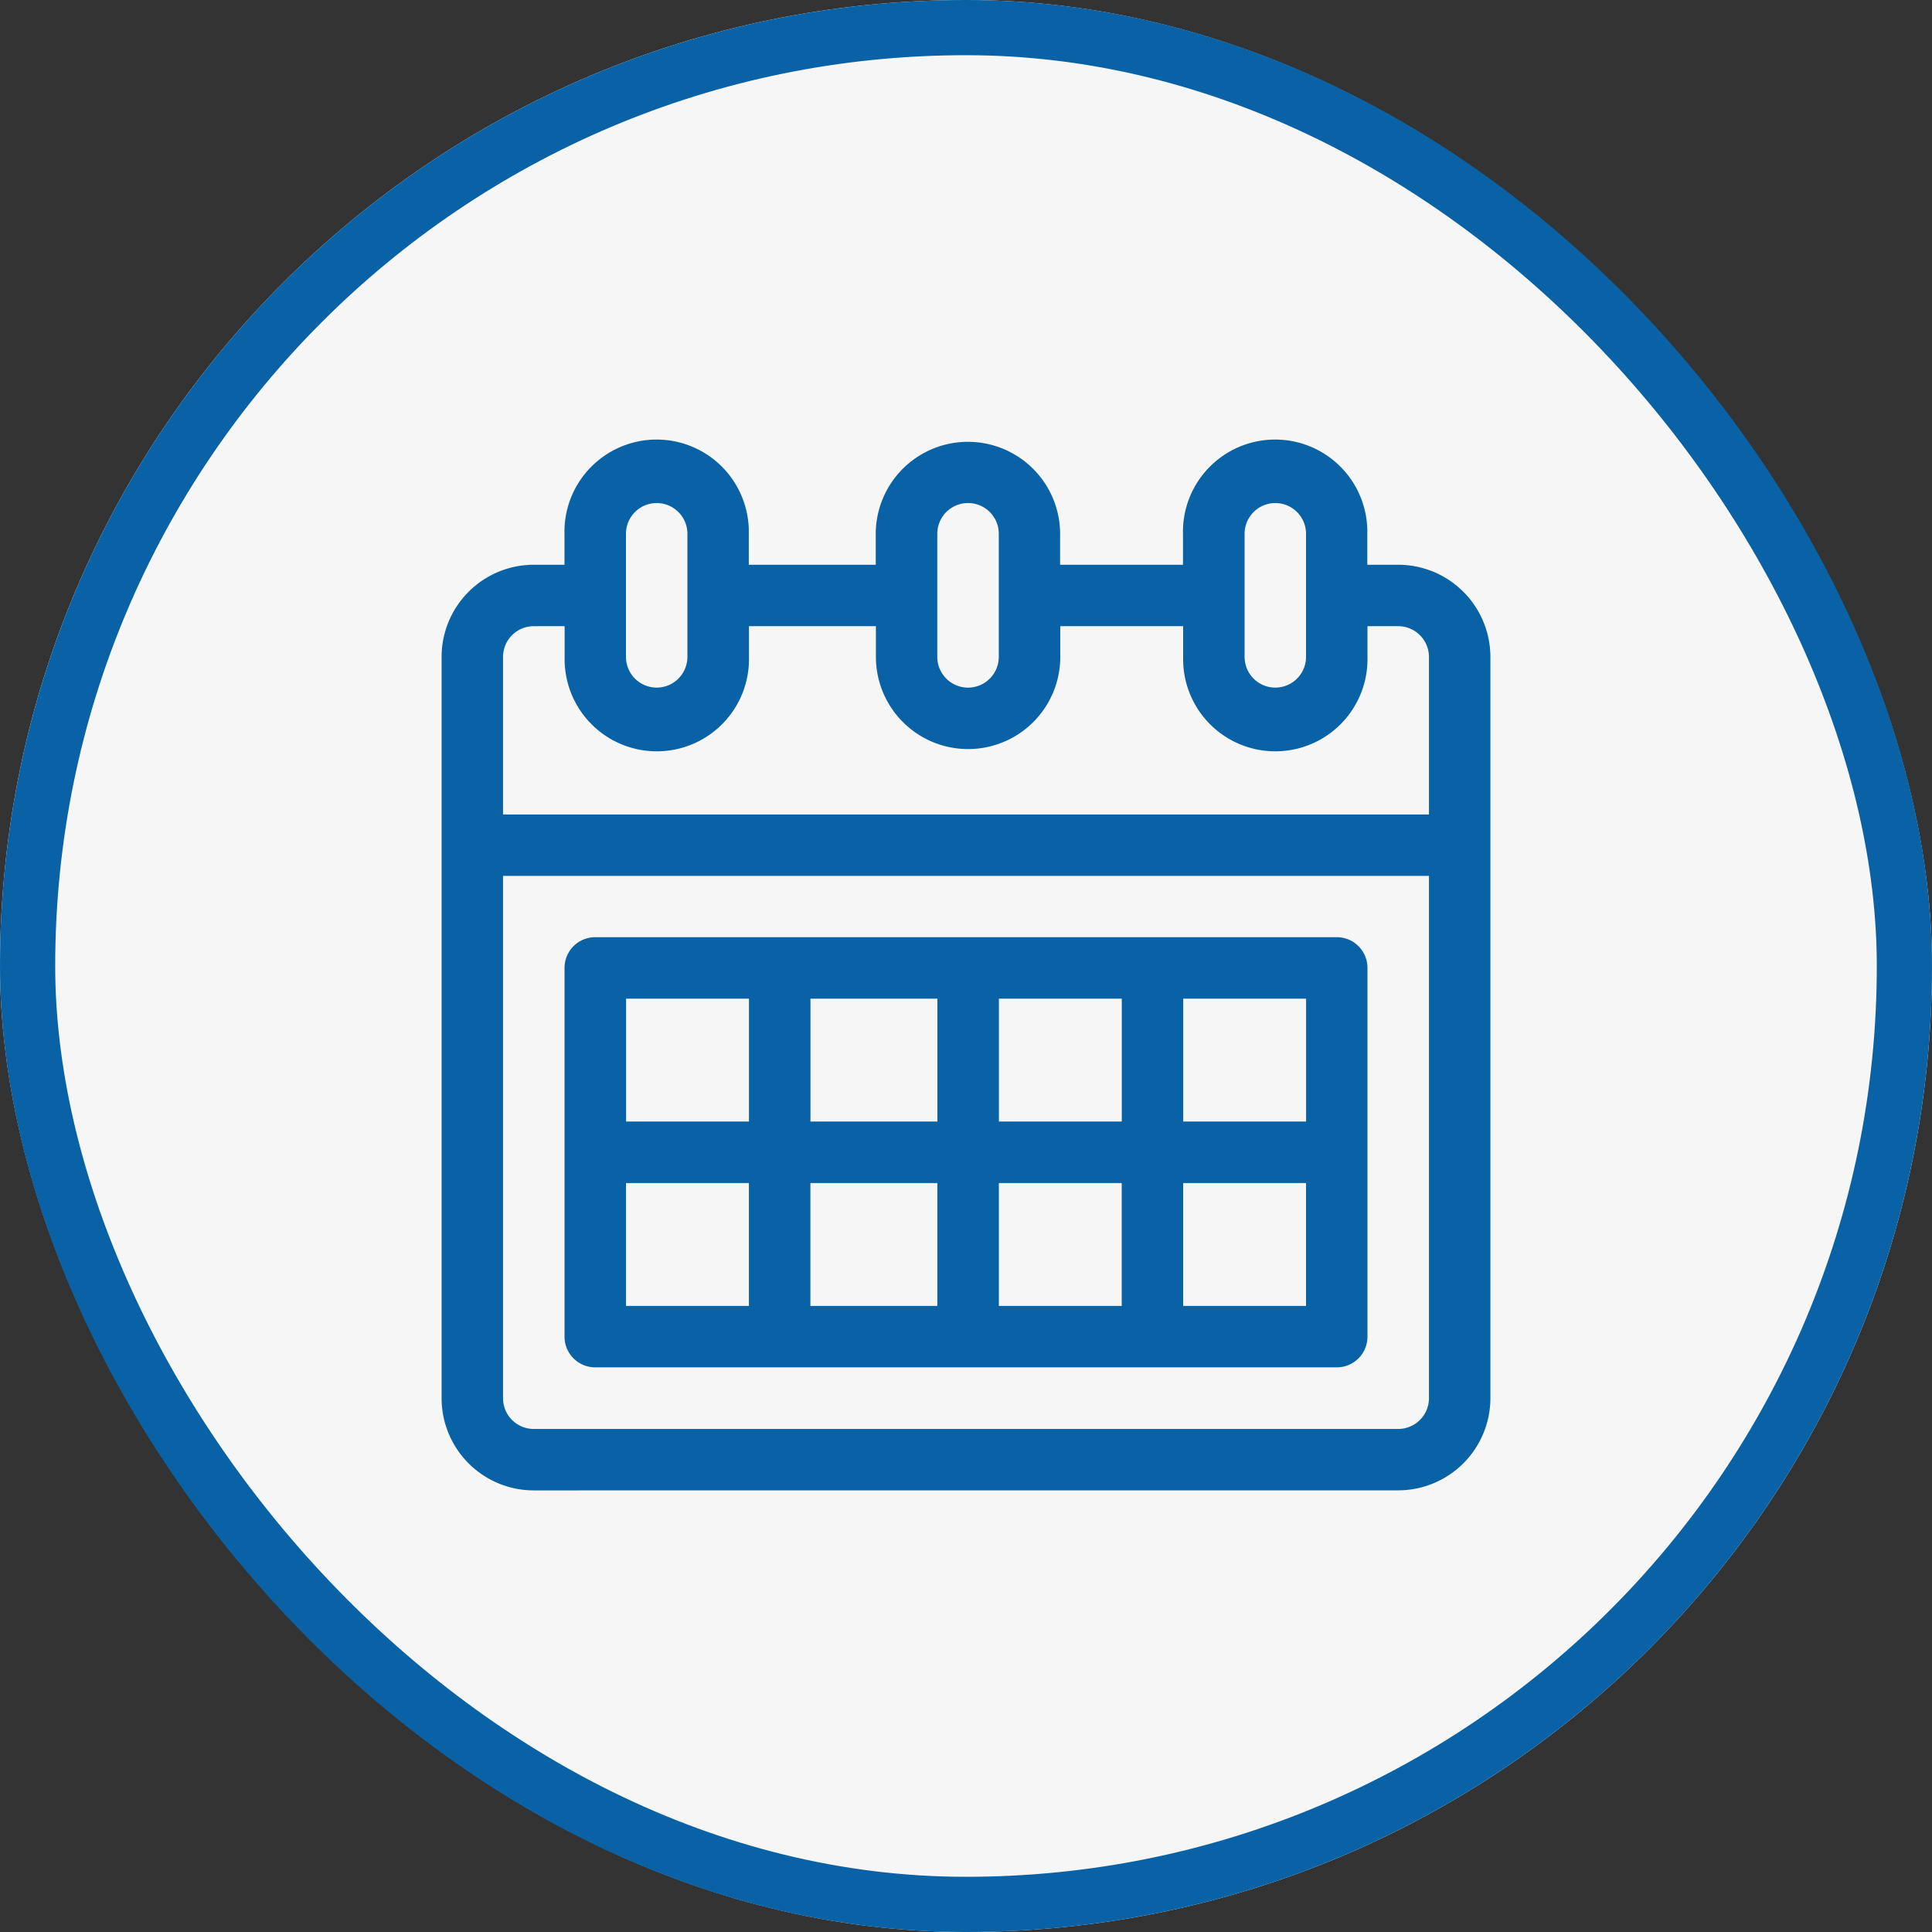 <svg xmlns="http://www.w3.org/2000/svg" viewBox="0 0 35 35"><rect x="0" y="0" width="35" height="35" fill="#333333" stroke="none"/><defs><style>.a{fill:#f6f6f6;stroke:#0862a5;}.b{fill:#0862a5;}.c{stroke:none;}.d{fill:none;}</style></defs><g transform="translate(-408 -1865)"><g class="a" transform="translate(408 1865)"><rect class="c" width="35" height="35" rx="17.5"/><rect class="d" x="0.5" y="0.5" width="34" height="34" rx="17"/></g><path class="b" d="M4369.669,999A1.671,1.671,0,0,1,4368,997.33V983.9a1.671,1.671,0,0,1,1.669-1.669h.557v-.557a1.67,1.67,0,1,1,3.339,0v.557h2.3v-.557a1.67,1.67,0,1,1,3.34,0v.557h2.226v-.557a1.67,1.67,0,1,1,3.339,0v.557h.557A1.672,1.672,0,0,1,4387,983.9V997.33a1.672,1.672,0,0,1-1.67,1.669Zm-.556-1.669a.557.557,0,0,0,.556.556h15.661a.558.558,0,0,0,.557-.556v-9.463h-16.774Zm0-13.434v2.858h16.774V983.9a.558.558,0,0,0-.557-.556h-.557v.556a1.67,1.67,0,1,1-3.339,0v-.556h-2.226v.556a1.67,1.67,0,1,1-3.34,0v-.556h-2.3v.556a1.67,1.67,0,1,1-3.339,0v-.556h-.557A.557.557,0,0,0,4369.113,983.9Zm13.434-2.226V983.9a.556.556,0,1,0,1.113,0V981.67a.556.556,0,1,0-1.113,0Zm-5.567,0V983.9a.557.557,0,0,0,1.114,0V981.67a.557.557,0,0,0-1.114,0Zm-5.64,0V983.9a.556.556,0,1,0,1.113,0V981.67a.556.556,0,1,0-1.113,0Zm-.556,15.1a.556.556,0,0,1-.557-.557v-6.679a.556.556,0,0,1,.557-.557h13.433a.556.556,0,0,1,.556.557v6.679a.556.556,0,0,1-.556.557Zm10.65-1.113h2.226v-2.226h-2.226Zm-3.339,0h2.226v-2.226h-2.226Zm-3.414,0h2.3v-2.226h-2.3Zm-3.34,0h2.226v-2.226h-2.226Zm10.094-3.34h2.226v-2.226h-2.226Zm-3.339,0h2.226v-2.226h-2.226Zm-3.414,0h2.3v-2.226h-2.3Zm-3.34,0h2.226v-2.226h-2.226Z" transform="translate(-3952 893)"/></g></svg>